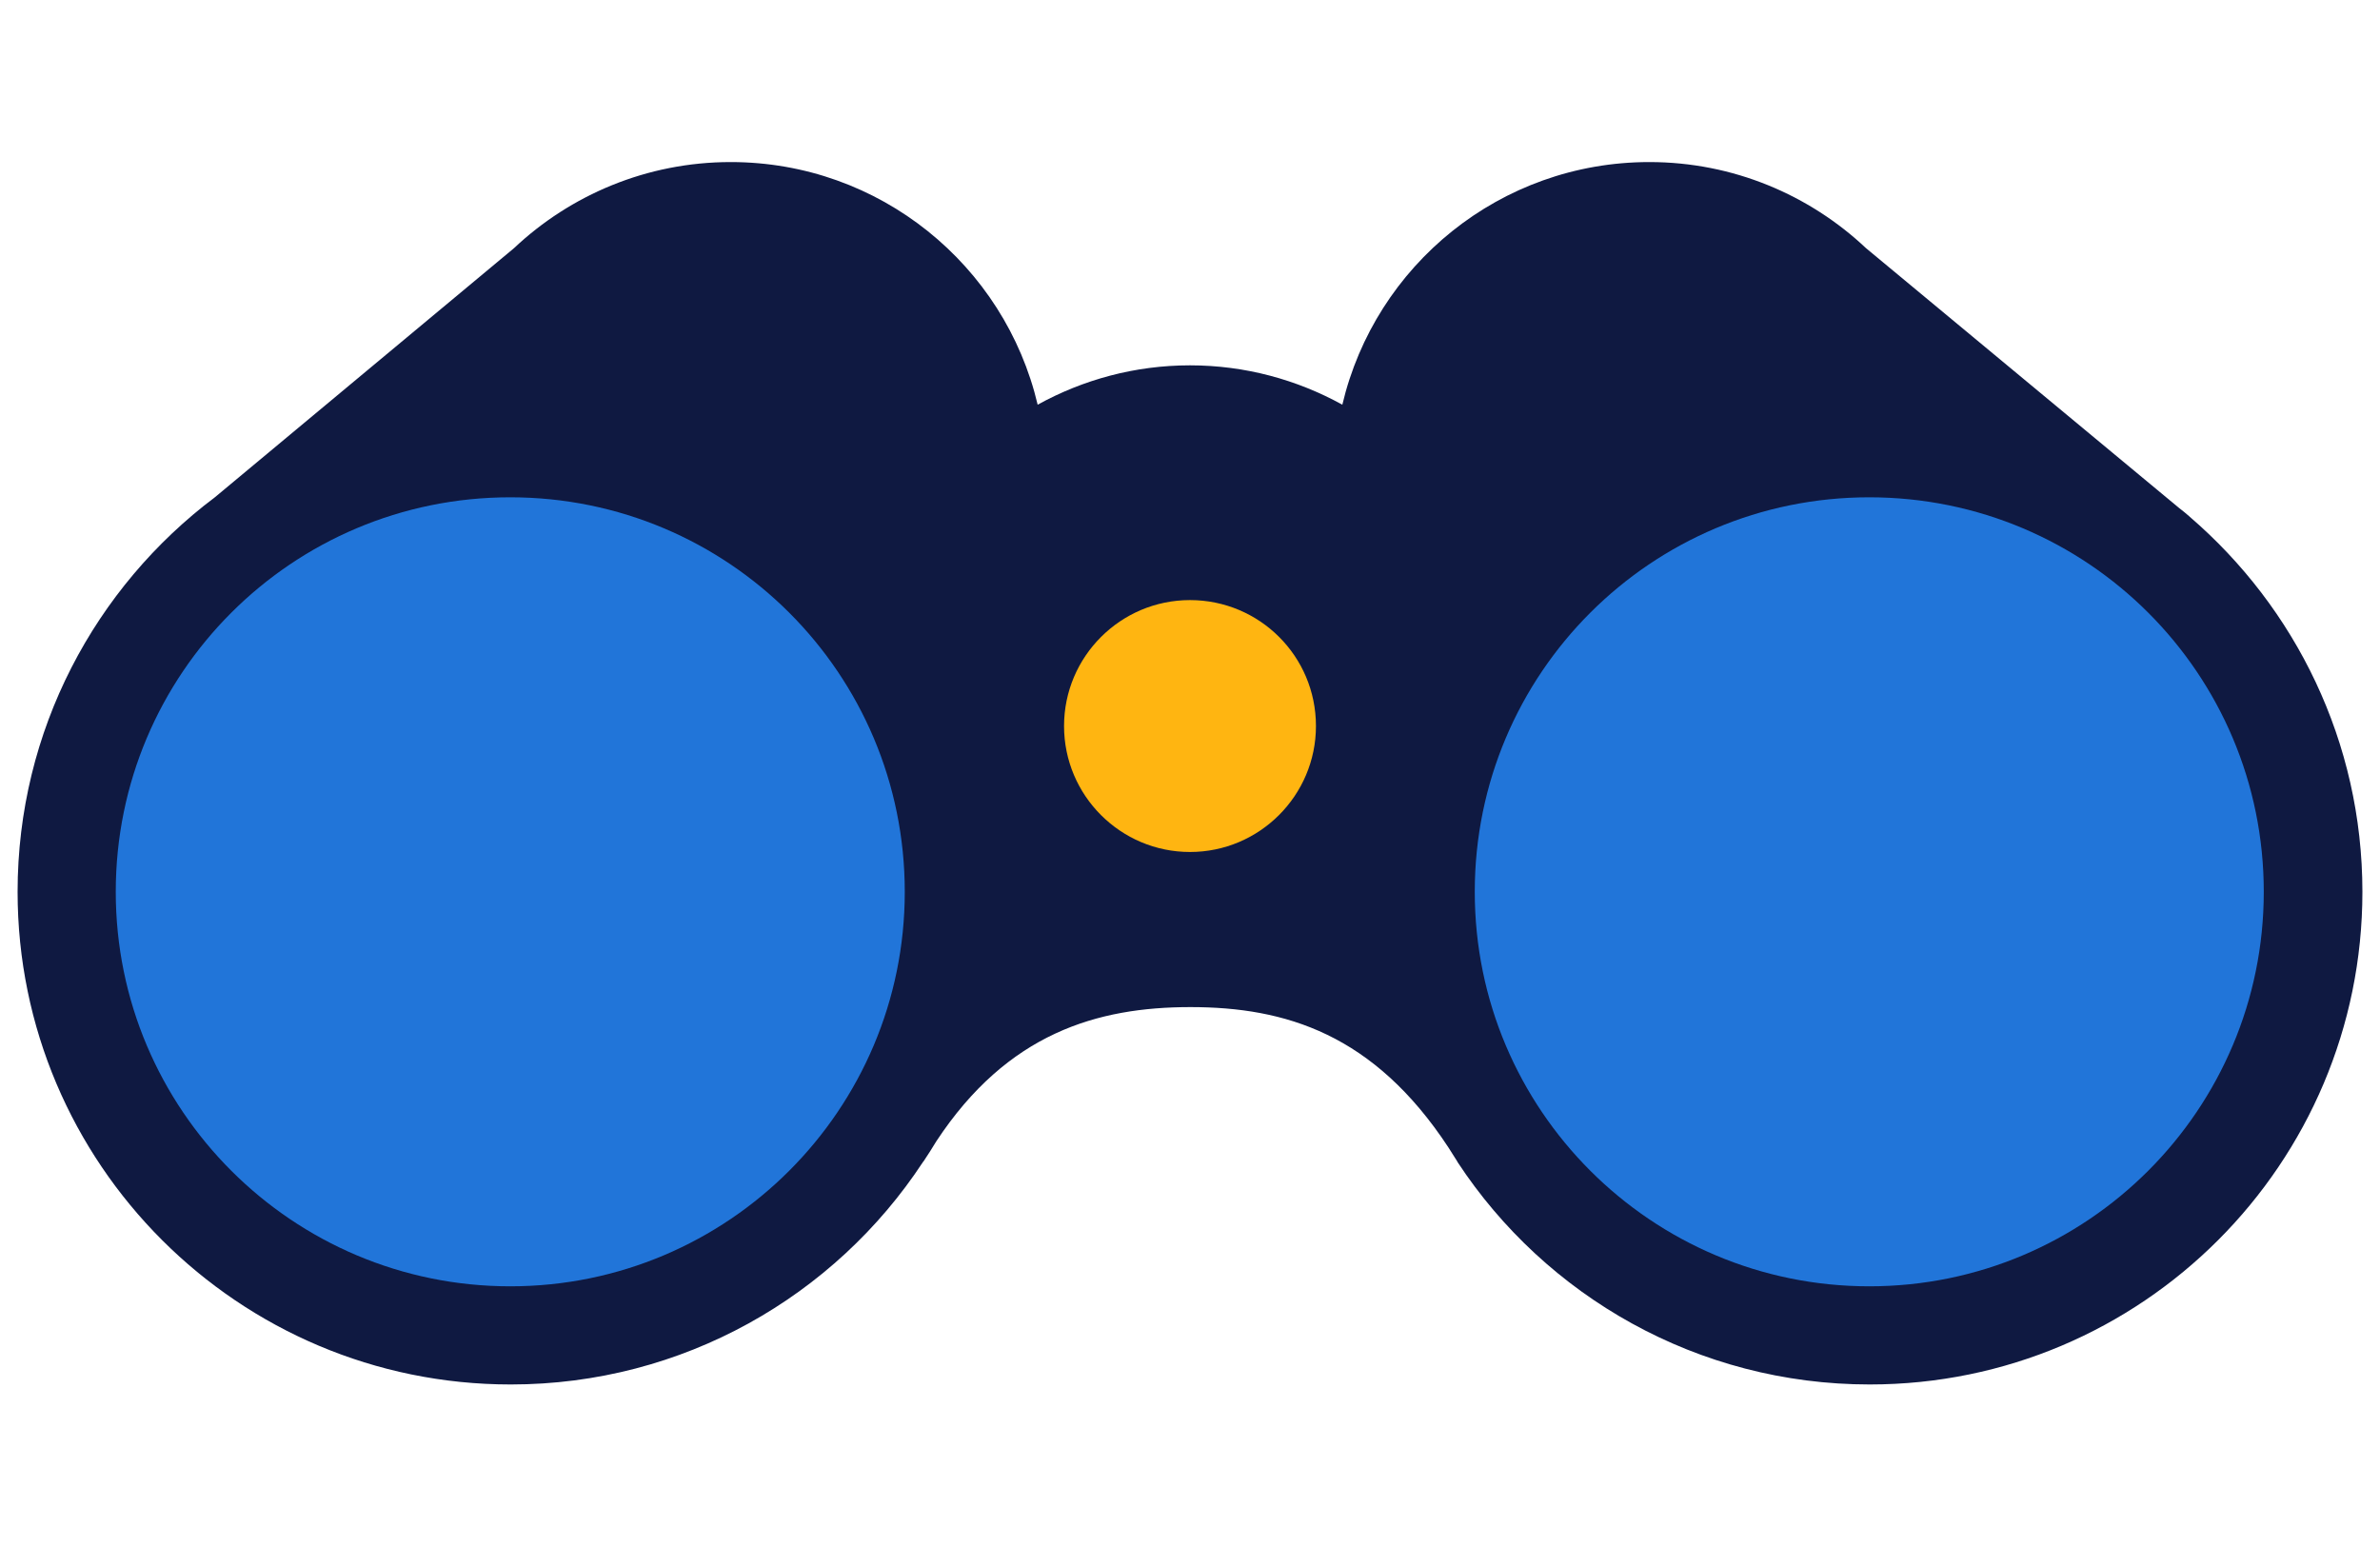 <?xml version="1.0" encoding="utf-8"?>
<!-- Generator: Adobe Illustrator 23.0.2, SVG Export Plug-In . SVG Version: 6.00 Build 0)  -->
<svg version="1.1" id="Layer_1" xmlns="http://www.w3.org/2000/svg" xmlns:xlink="http://www.w3.org/1999/xlink" x="0px" y="0px"
	 viewBox="0 0 514 334" style="enable-background:new 0 0 514 334;" xml:space="preserve">
<style type="text/css">
	.st0{fill-rule:evenodd;clip-rule:evenodd;fill:#0F1941;}
	.st1{fill-rule:evenodd;clip-rule:evenodd;fill:#2175D9;}
	.st2{fill-rule:evenodd;clip-rule:evenodd;fill:#FFB511;}
</style>
<g>
	<path class="st0" d="M472.9,111.6L472.9,111.6l-0.1-0.1c-0.7-0.6-1.4-1.2-2.2-1.8L403,53.6l0,0C390.8,42.1,374.3,35,356.2,35
		C324,35,297,57.3,289.9,87.4c-9.8-5.4-21-8.5-32.9-8.5c-11.9,0-23.1,3.1-32.9,8.5C217,57.3,190,35,157.8,35
		c-18.1,0-34.6,7.1-46.8,18.6l0,0l-64.6,53.8l0,0c-25.8,19.4-42.6,50.3-42.6,85.2C3.8,251.3,51.5,299,110.3,299
		c37.2,0,70-19.1,89-48l0,0c0,0,0-0.1,0.1-0.1c1-1.5,1.9-2.9,2.8-4.4c15.4-23.4,34.8-29,54.9-29c20.5,0,39.6,5.8,55.7,30.3
		c0.6,1,1.3,2,1.9,3c0,0.1,0.1,0.1,0.1,0.2l0,0c19,28.9,51.8,48,89,48c58.8,0,106.4-47.7,106.4-106.4
		C510.2,160.2,495.7,131.2,472.9,111.6L472.9,111.6z"/>
	<path class="st1" d="M195.4,192.6c0,47-38.1,85.2-85.2,85.2c-47,0-85.2-38.1-85.2-85.2s38.1-85.2,85.2-85.2
		C157.3,107.4,195.4,145.5,195.4,192.6L195.4,192.6z"/>
	<path class="st2" d="M284.2,156.8c0,15-12.2,27.2-27.2,27.2c-15,0-27.2-12.2-27.2-27.2c0-15,12.2-27.2,27.2-27.2
		C272,129.6,284.2,141.7,284.2,156.8L284.2,156.8z"/>
	<path class="st1" d="M488.9,192.6c0,47-38.1,85.2-85.2,85.2c-47,0-85.2-38.1-85.2-85.2s38.1-85.2,85.2-85.2
		C450.8,107.4,488.9,145.5,488.9,192.6L488.9,192.6z"/>
</g>
</svg>
